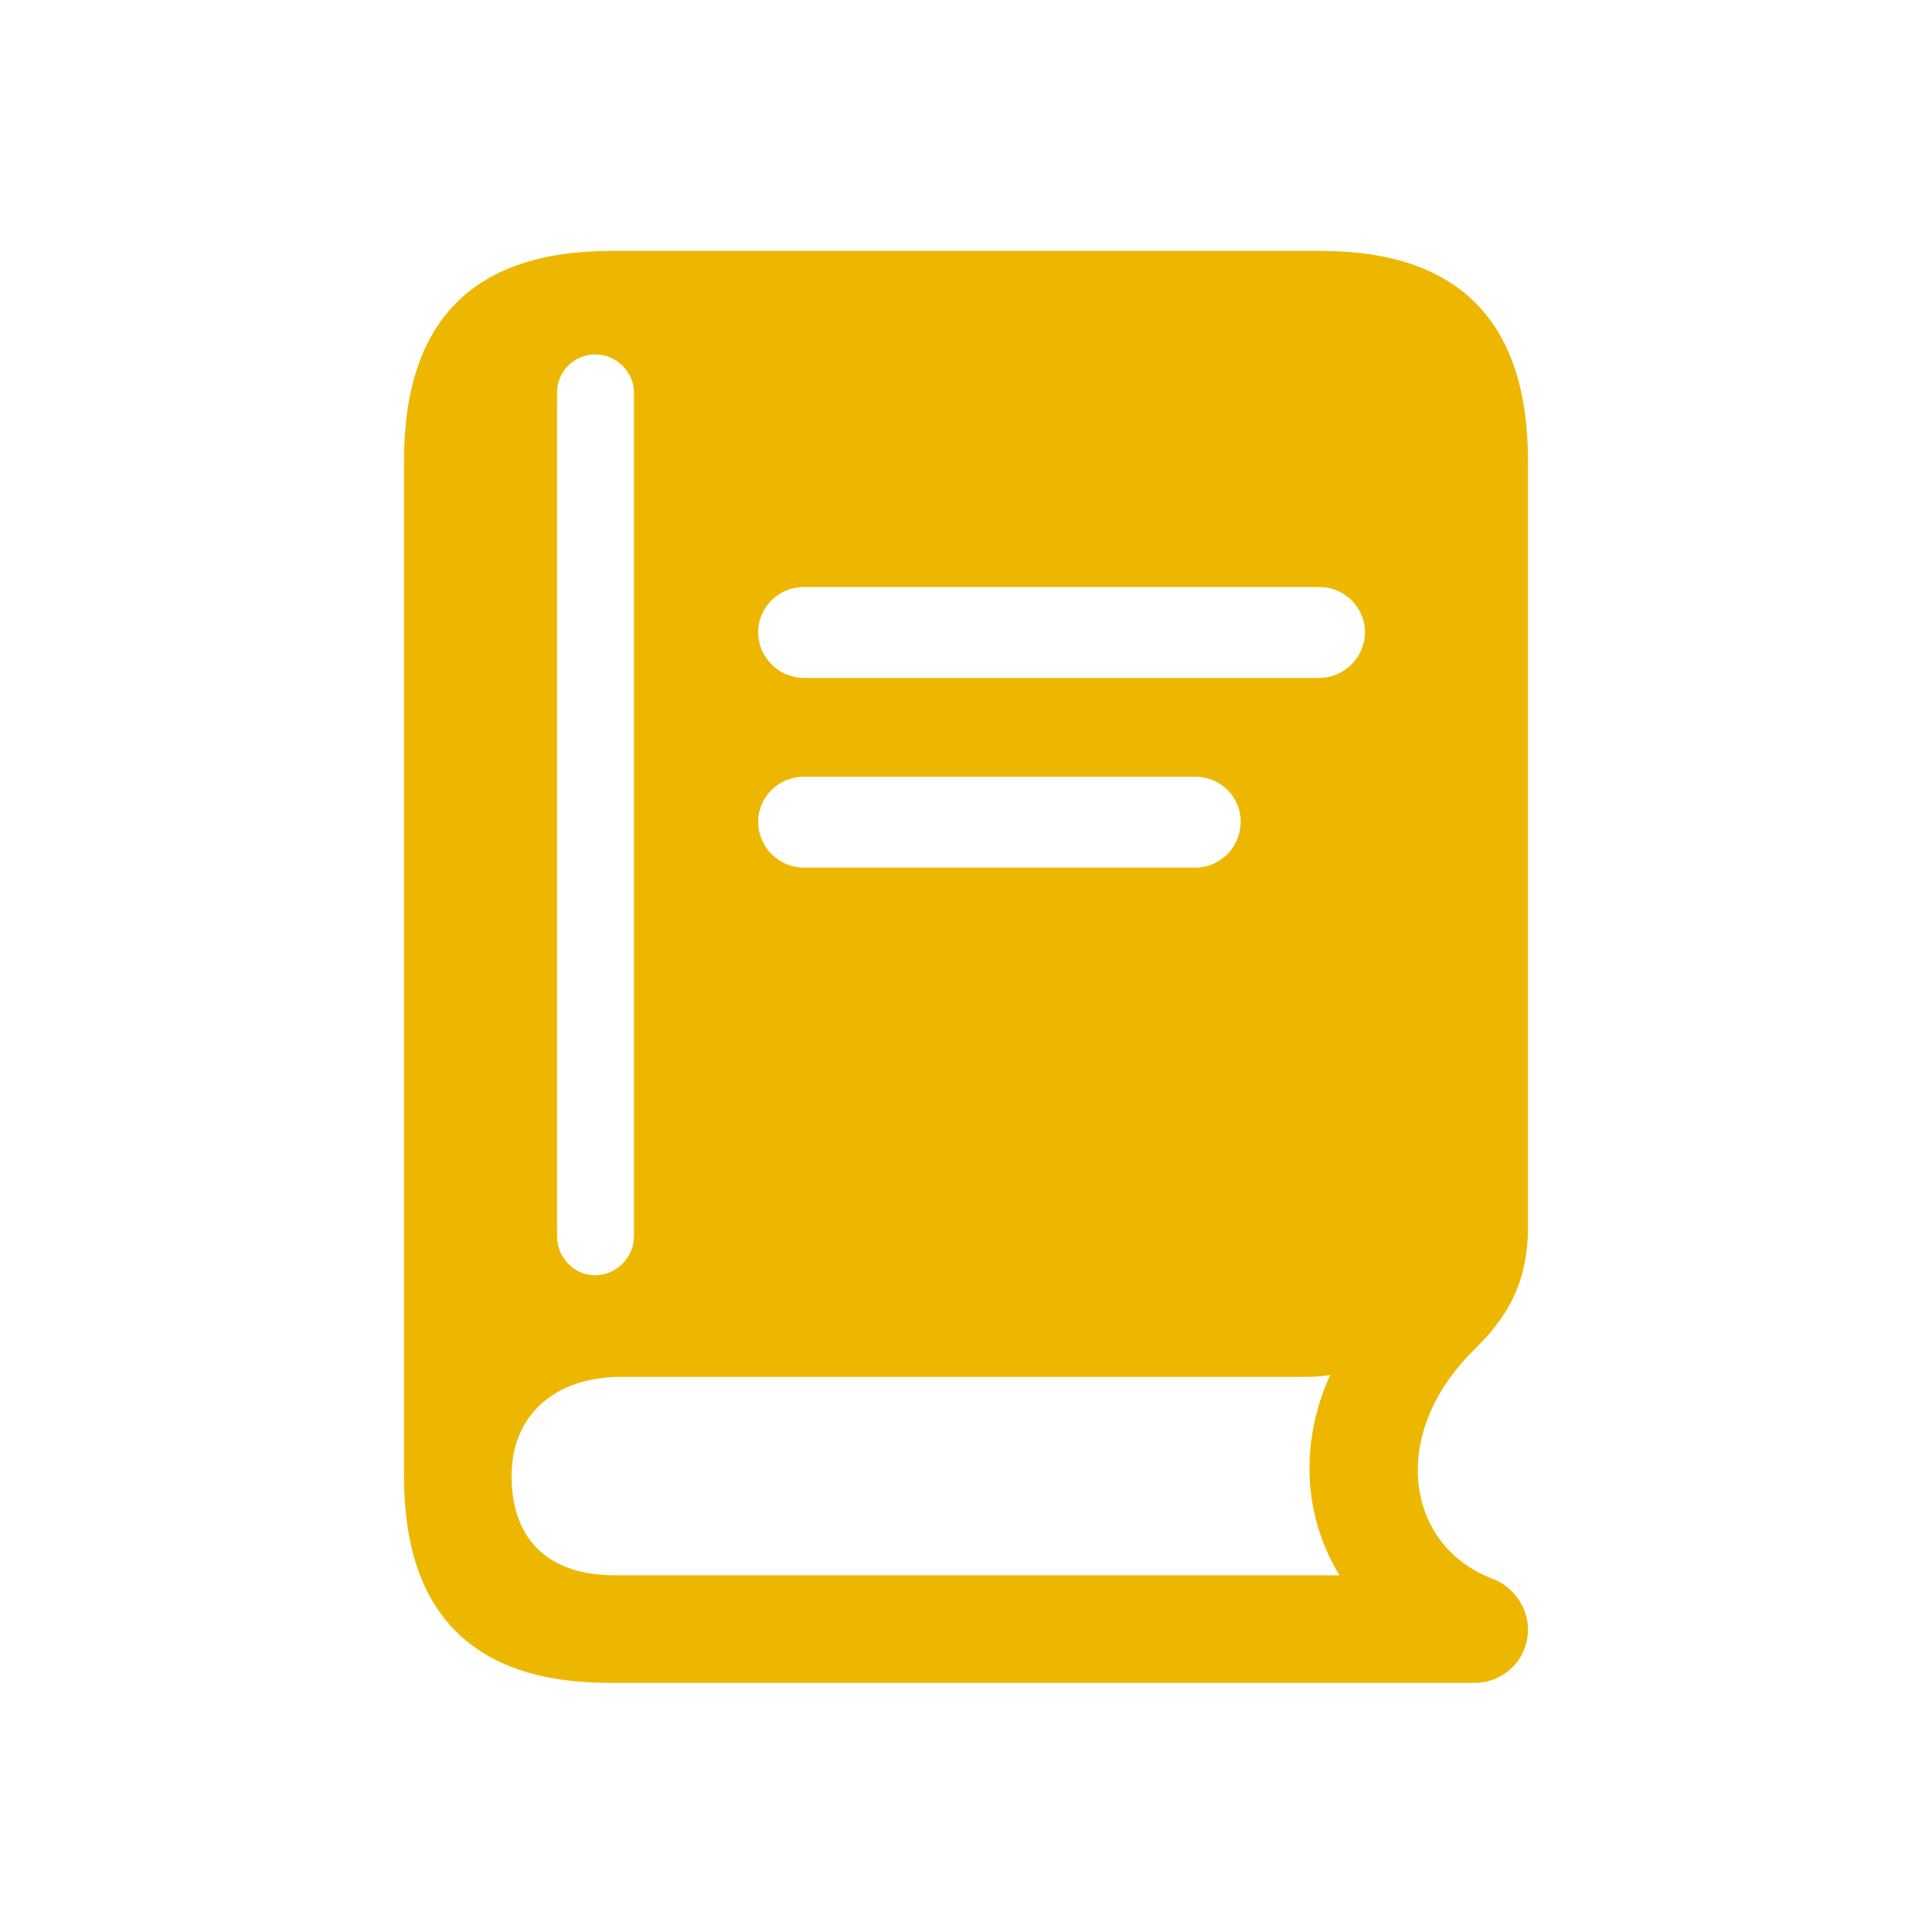 <svg width="24" height="24" viewBox="0 0 24 24" fill="none" xmlns="http://www.w3.org/2000/svg">
<path d="M7.567 20.905H18.317C18.682 20.905 18.981 20.615 18.981 20.241C18.981 19.951 18.782 19.693 18.516 19.602C17.47 19.187 17.254 17.834 18.284 16.796C18.599 16.481 18.981 16.074 18.981 15.244V5.723C18.981 3.997 18.126 3.117 16.408 3.117H7.592C5.874 3.117 5.019 3.988 5.019 5.723V18.34C5.019 20.05 5.882 20.905 7.567 20.905ZM7.393 15.842C7.136 15.842 6.92 15.626 6.92 15.36V4.876C6.92 4.611 7.136 4.403 7.393 4.403C7.65 4.403 7.875 4.611 7.875 4.876V15.36C7.875 15.626 7.65 15.842 7.393 15.842ZM9.983 8.421C9.676 8.421 9.418 8.164 9.418 7.856C9.418 7.541 9.676 7.292 9.983 7.292H16.391C16.698 7.292 16.956 7.541 16.956 7.856C16.956 8.164 16.698 8.421 16.391 8.421H9.983ZM9.983 10.778C9.676 10.778 9.418 10.521 9.418 10.206C9.418 9.898 9.676 9.649 9.983 9.649H14.847C15.163 9.649 15.412 9.898 15.412 10.206C15.412 10.521 15.163 10.778 14.847 10.778H9.983ZM7.642 19.569C6.804 19.569 6.355 19.121 6.355 18.332C6.355 17.585 6.887 17.104 7.717 17.104H16.233C16.341 17.104 16.441 17.095 16.524 17.079C16.134 17.942 16.2 18.855 16.64 19.569H7.642Z" fill="#EDB700"/>
</svg>
